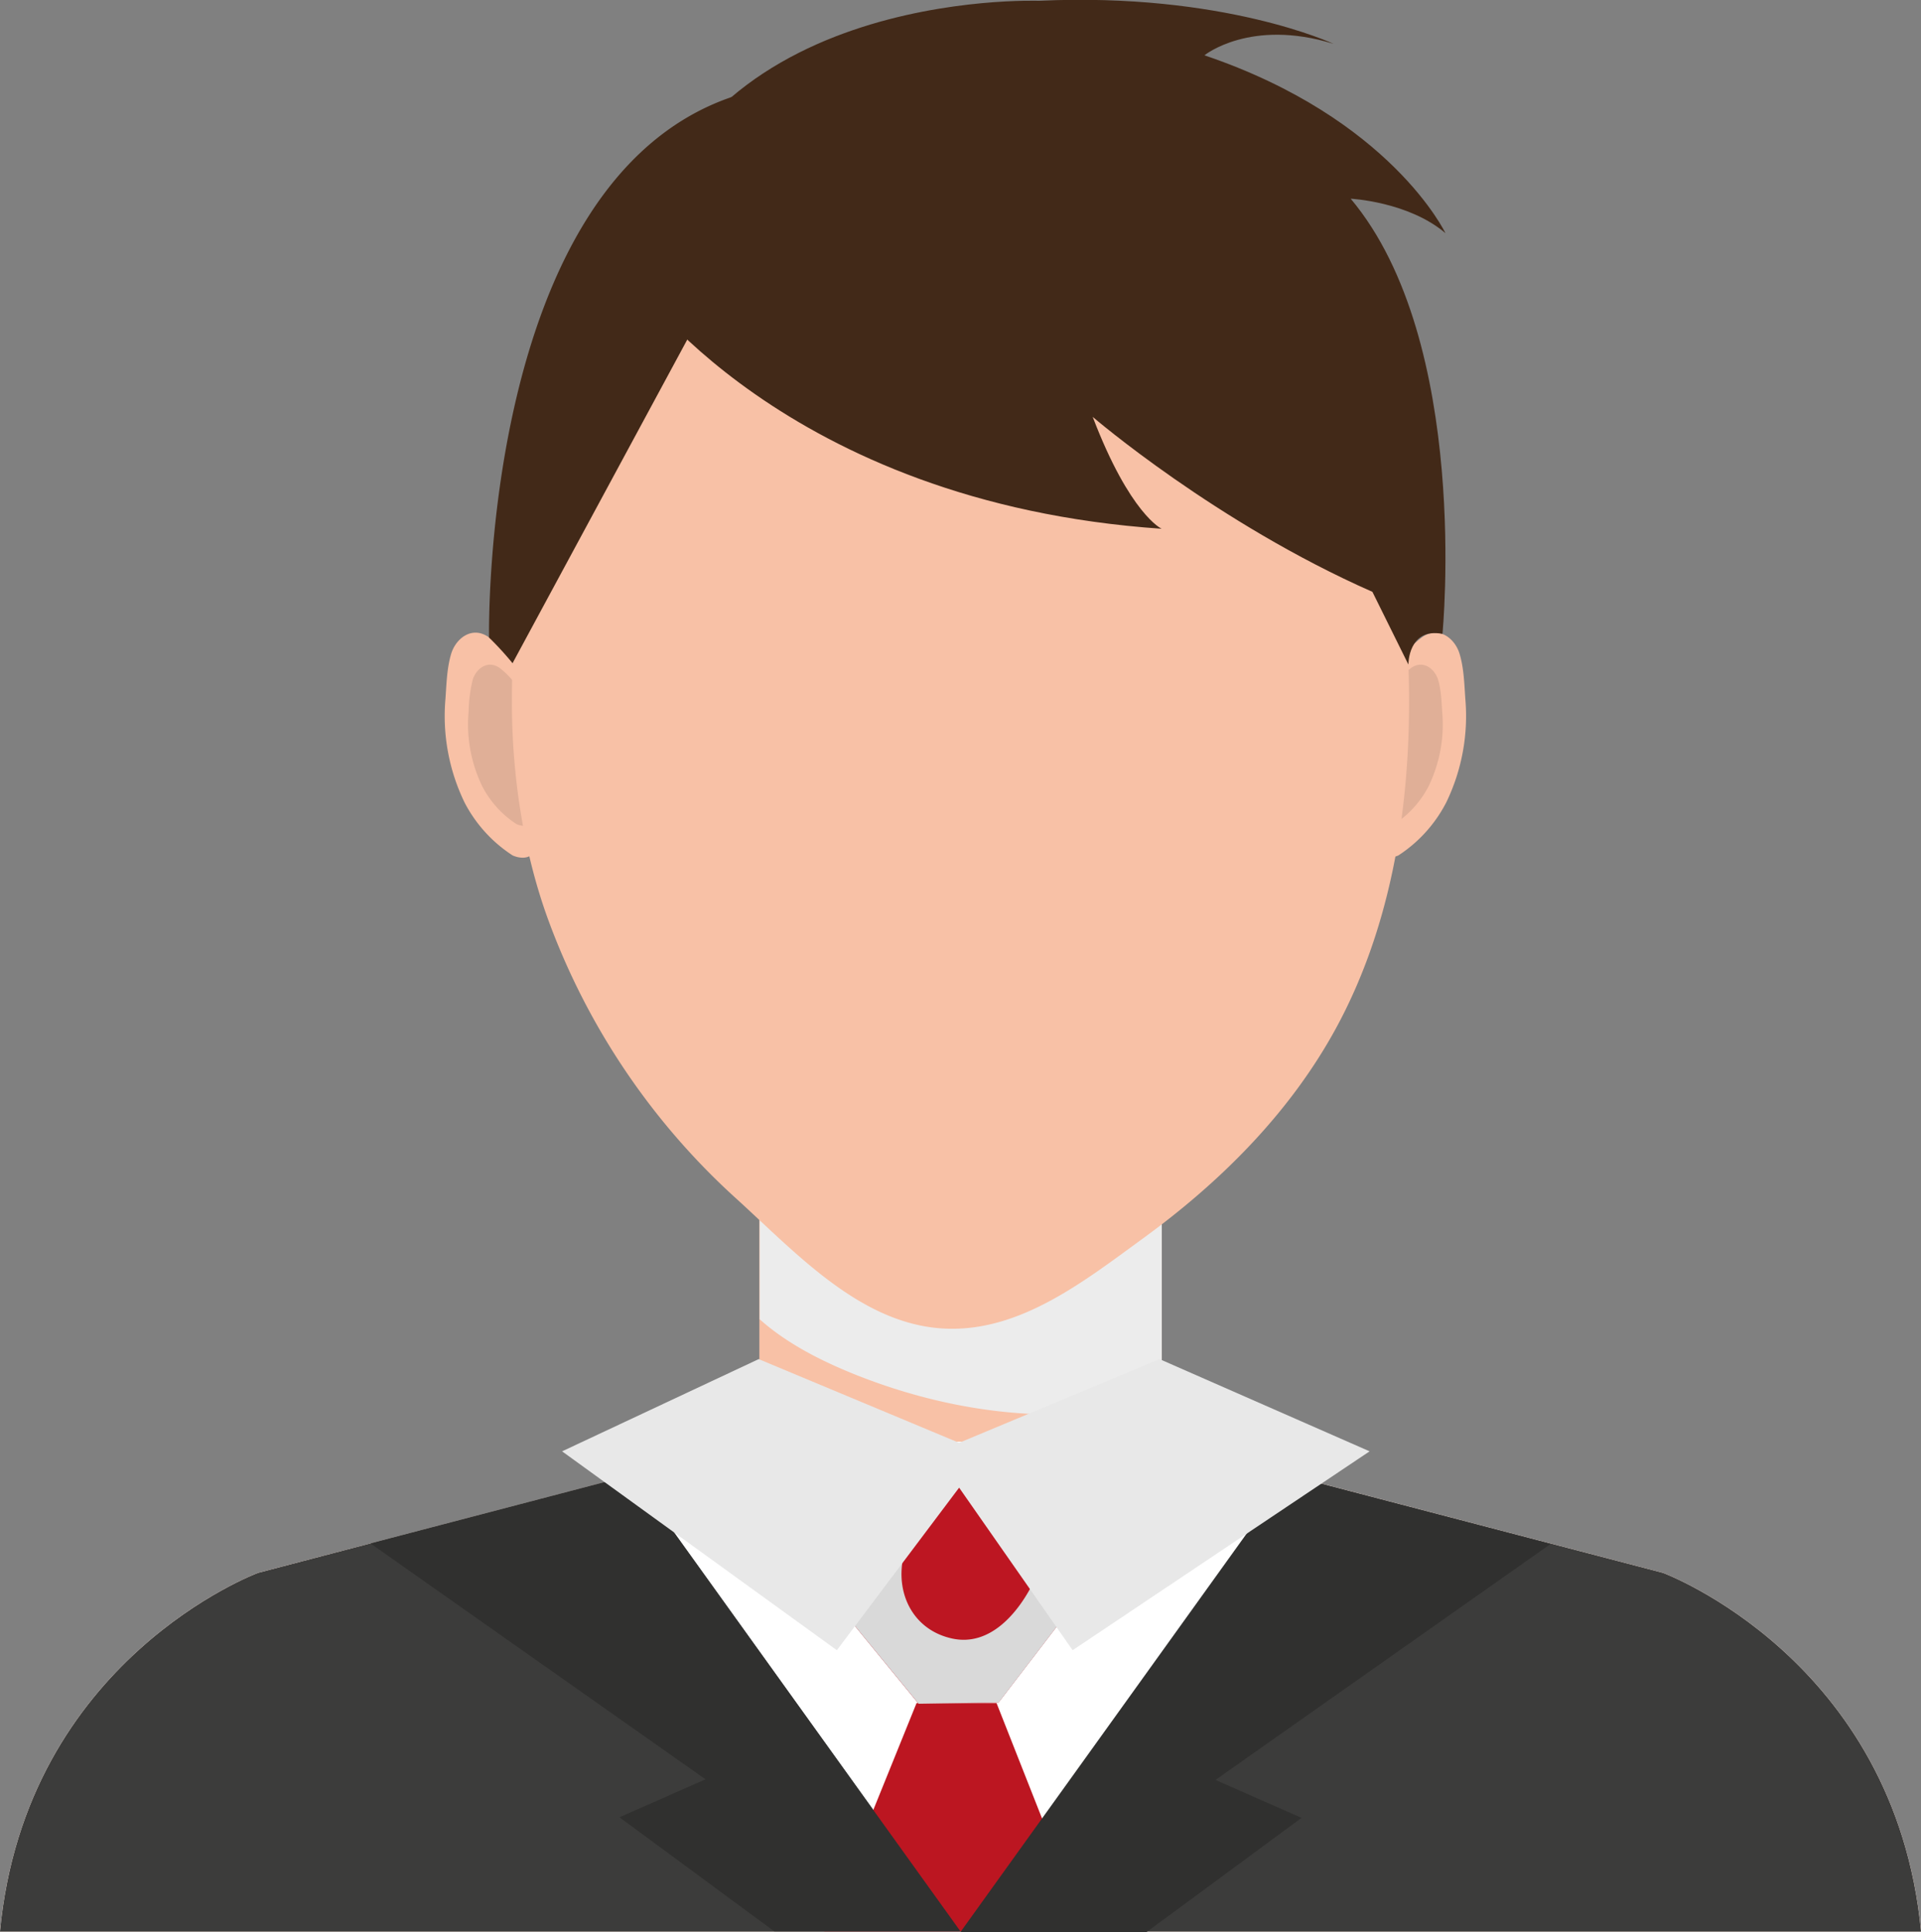 <svg xmlns="http://www.w3.org/2000/svg" viewBox="0 0 563.77 566.93"><rect x="0" y="0" width="563.77" height="566.93" fill="#808080" stroke="none"/><g style="isolation:isolate"><g id="Layer_1" data-name="Layer 1"><rect x="222.86" y="346.04" width="118.05" height="79.53" style="fill:#f8c1a6"/><path d="M253.08,403.56c17.77,7.05,37.3,11.33,56.45,11.49a182.76,182.76,0,0,0,33-3.2V346h-118v41.13C232.73,394.47,243.32,399.69,253.08,403.56Z" transform="translate(-1.58 0)" style="fill:#ececec;mix-blend-mode:multiply"/><path d="M411.24,196.39c.4-2.93,5.37-7.7,7.54-9.3,4.85-3.59,9.74.1,11.15,4.76,1.27,4.18,1.39,8.88,1.69,13.21A58.15,58.15,0,0,1,426,235.51,40.86,40.86,0,0,1,412,251s-6.35,3.16-7.61-4.1C404.35,246.93,411.23,196.42,411.24,196.39Z" transform="translate(-1.58 0)" style="fill:#f8c1a6"/><path d="M410.23,202.73c.29-2.1,3.84-5.5,5.4-6.66,3.46-2.56,7,.08,8,3.42.91,3,1,6.34,1.21,9.44a41.65,41.65,0,0,1-4,21.79,29.3,29.3,0,0,1-10.06,11.11s-4.54,2.26-5.45-2.94C405.29,238.89,410.23,202.75,410.23,202.73Z" transform="translate(-1.58 0)" style="fill:#e0af97"/><path d="M152.69,196.39c-.4-2.93-5.37-7.7-7.54-9.3-4.85-3.59-9.74.1-11.16,4.76-1.26,4.18-1.37,8.88-1.68,13.21a58.15,58.15,0,0,0,5.62,30.45A40.86,40.86,0,0,0,152,251s6.35,3.16,7.61-4.1C159.58,246.93,152.7,196.42,152.69,196.39Z" transform="translate(-1.58 0)" style="fill:#f8c1a6"/><path d="M153.7,202.73c-.29-2.1-3.84-5.5-5.4-6.66-3.47-2.56-7,.08-8,3.42a43.35,43.35,0,0,0-1.2,9.44,41.65,41.65,0,0,0,4,21.79,29.3,29.3,0,0,0,10.06,11.11s4.54,2.26,5.44-2.94C158.63,238.89,153.7,202.75,153.7,202.73Z" transform="translate(-1.58 0)" style="fill:#e0af97"/><path d="M415.11,205.89c0,33.33-5.74,67-21.46,95.86-13.74,25.22-34.35,45.41-56.47,61.54-17.95,13.08-37.2,28.32-59.92,26.47-23.68-1.95-42.13-22.13-59.43-37.88a206.09,206.09,0,0,1-55.37-82c-7.29-19.94-10.65-42.47-10.65-63.95,0-107.72,58.95-175.48,131.66-175.48S415.11,98.17,415.11,205.89Z" transform="translate(-1.58 0)" style="fill:#f8c1a6"/><path d="M489.6,461.54,342.49,423.06h-118L77.33,461.54S9.16,486.79,1.58,566.75H565.35C557.77,486.79,489.6,461.54,489.6,461.54Z" transform="translate(-1.58 0)" style="fill:#f8c1a6"/><path d="M489.6,461.54,342.49,423.06h-118L77.33,461.54S9.16,486.79,1.58,566.75H565.35C557.77,486.79,489.6,461.54,489.6,461.54Z" transform="translate(-1.58 0)" style="fill:#fff"/><path d="M187.25,81.91s44.16,65.67,155.24,73.25c0,0-9.29-4.21-20.23-32.83,0,0,36.24,31.14,82.09,51.34L414.91,195s-.08-10.91,10-9c0,0,8.42-85.6-26.93-127.69,0,0,16.89.84,27.8,10.1,0,0-16-33.67-70.73-52.18,0,0,13.47-10.94,37.88-3.37,0,0-32.3-15.15-86.43-12.63C306.53.28,200.37-4,187.25,81.91Z" transform="translate(-1.58 0)" style="fill:#422918"/><path d="M204.43,97.52,152,194.61a92,92,0,0,0-6.89-7.52S142.46,53.73,216.28,28.48Z" transform="translate(-1.58 0)" style="fill:#422918"/><path d="M489.6,461.54,380.73,433.07,283.47,566.75l-96.22-134L77.33,461.54S9.16,486.79,1.58,566.75H565.35C557.77,486.79,489.6,461.54,489.6,461.54Z" transform="translate(-1.58 0)" style="fill:#3c3c3b"/><polygon points="268.98 499.77 241.87 566.75 318.89 566.75 292.47 499.77 268.98 499.77" style="fill:#bc1621"/><polygon points="280.11 424.38 245.6 470.67 269.59 499.95 281.33 499.76 293.07 499.57 316.09 469.52 280.11 424.38" style="fill:#bd1622"/><path d="M304.74,464.6c-4.41,8.72-12.63,18.66-23.77,16.2-11.51-2.53-16.81-13.43-14.15-24.51,2.59-10.79,9.57-19.78,13.44-30l-33.07,44.38,24,29.28,23.49-.38,23-30.05-9.74-12.22A76.46,76.46,0,0,1,304.74,464.6Z" transform="translate(-1.58 0)" style="fill:#d9d9d9;mix-blend-mode:multiply"/><polygon points="281.88 566.75 185.67 432.79 108.74 452.91 207.05 522.12 181.8 533.26 227.25 566.75 281.88 566.75" style="fill:#30302f"/><polygon points="281.88 566.93 378.1 432.98 455.02 453.09 356.72 522.3 381.97 533.44 336.51 566.93 281.88 566.93" style="fill:#30302f"/><polygon points="164.96 425.88 222.66 398.82 281.48 423.38 340.31 398.82 401.95 425.88 314.79 484.24 281.48 436.54 245.6 484.24 164.96 425.88" style="fill:#e8e8e8"/></g></g></svg>